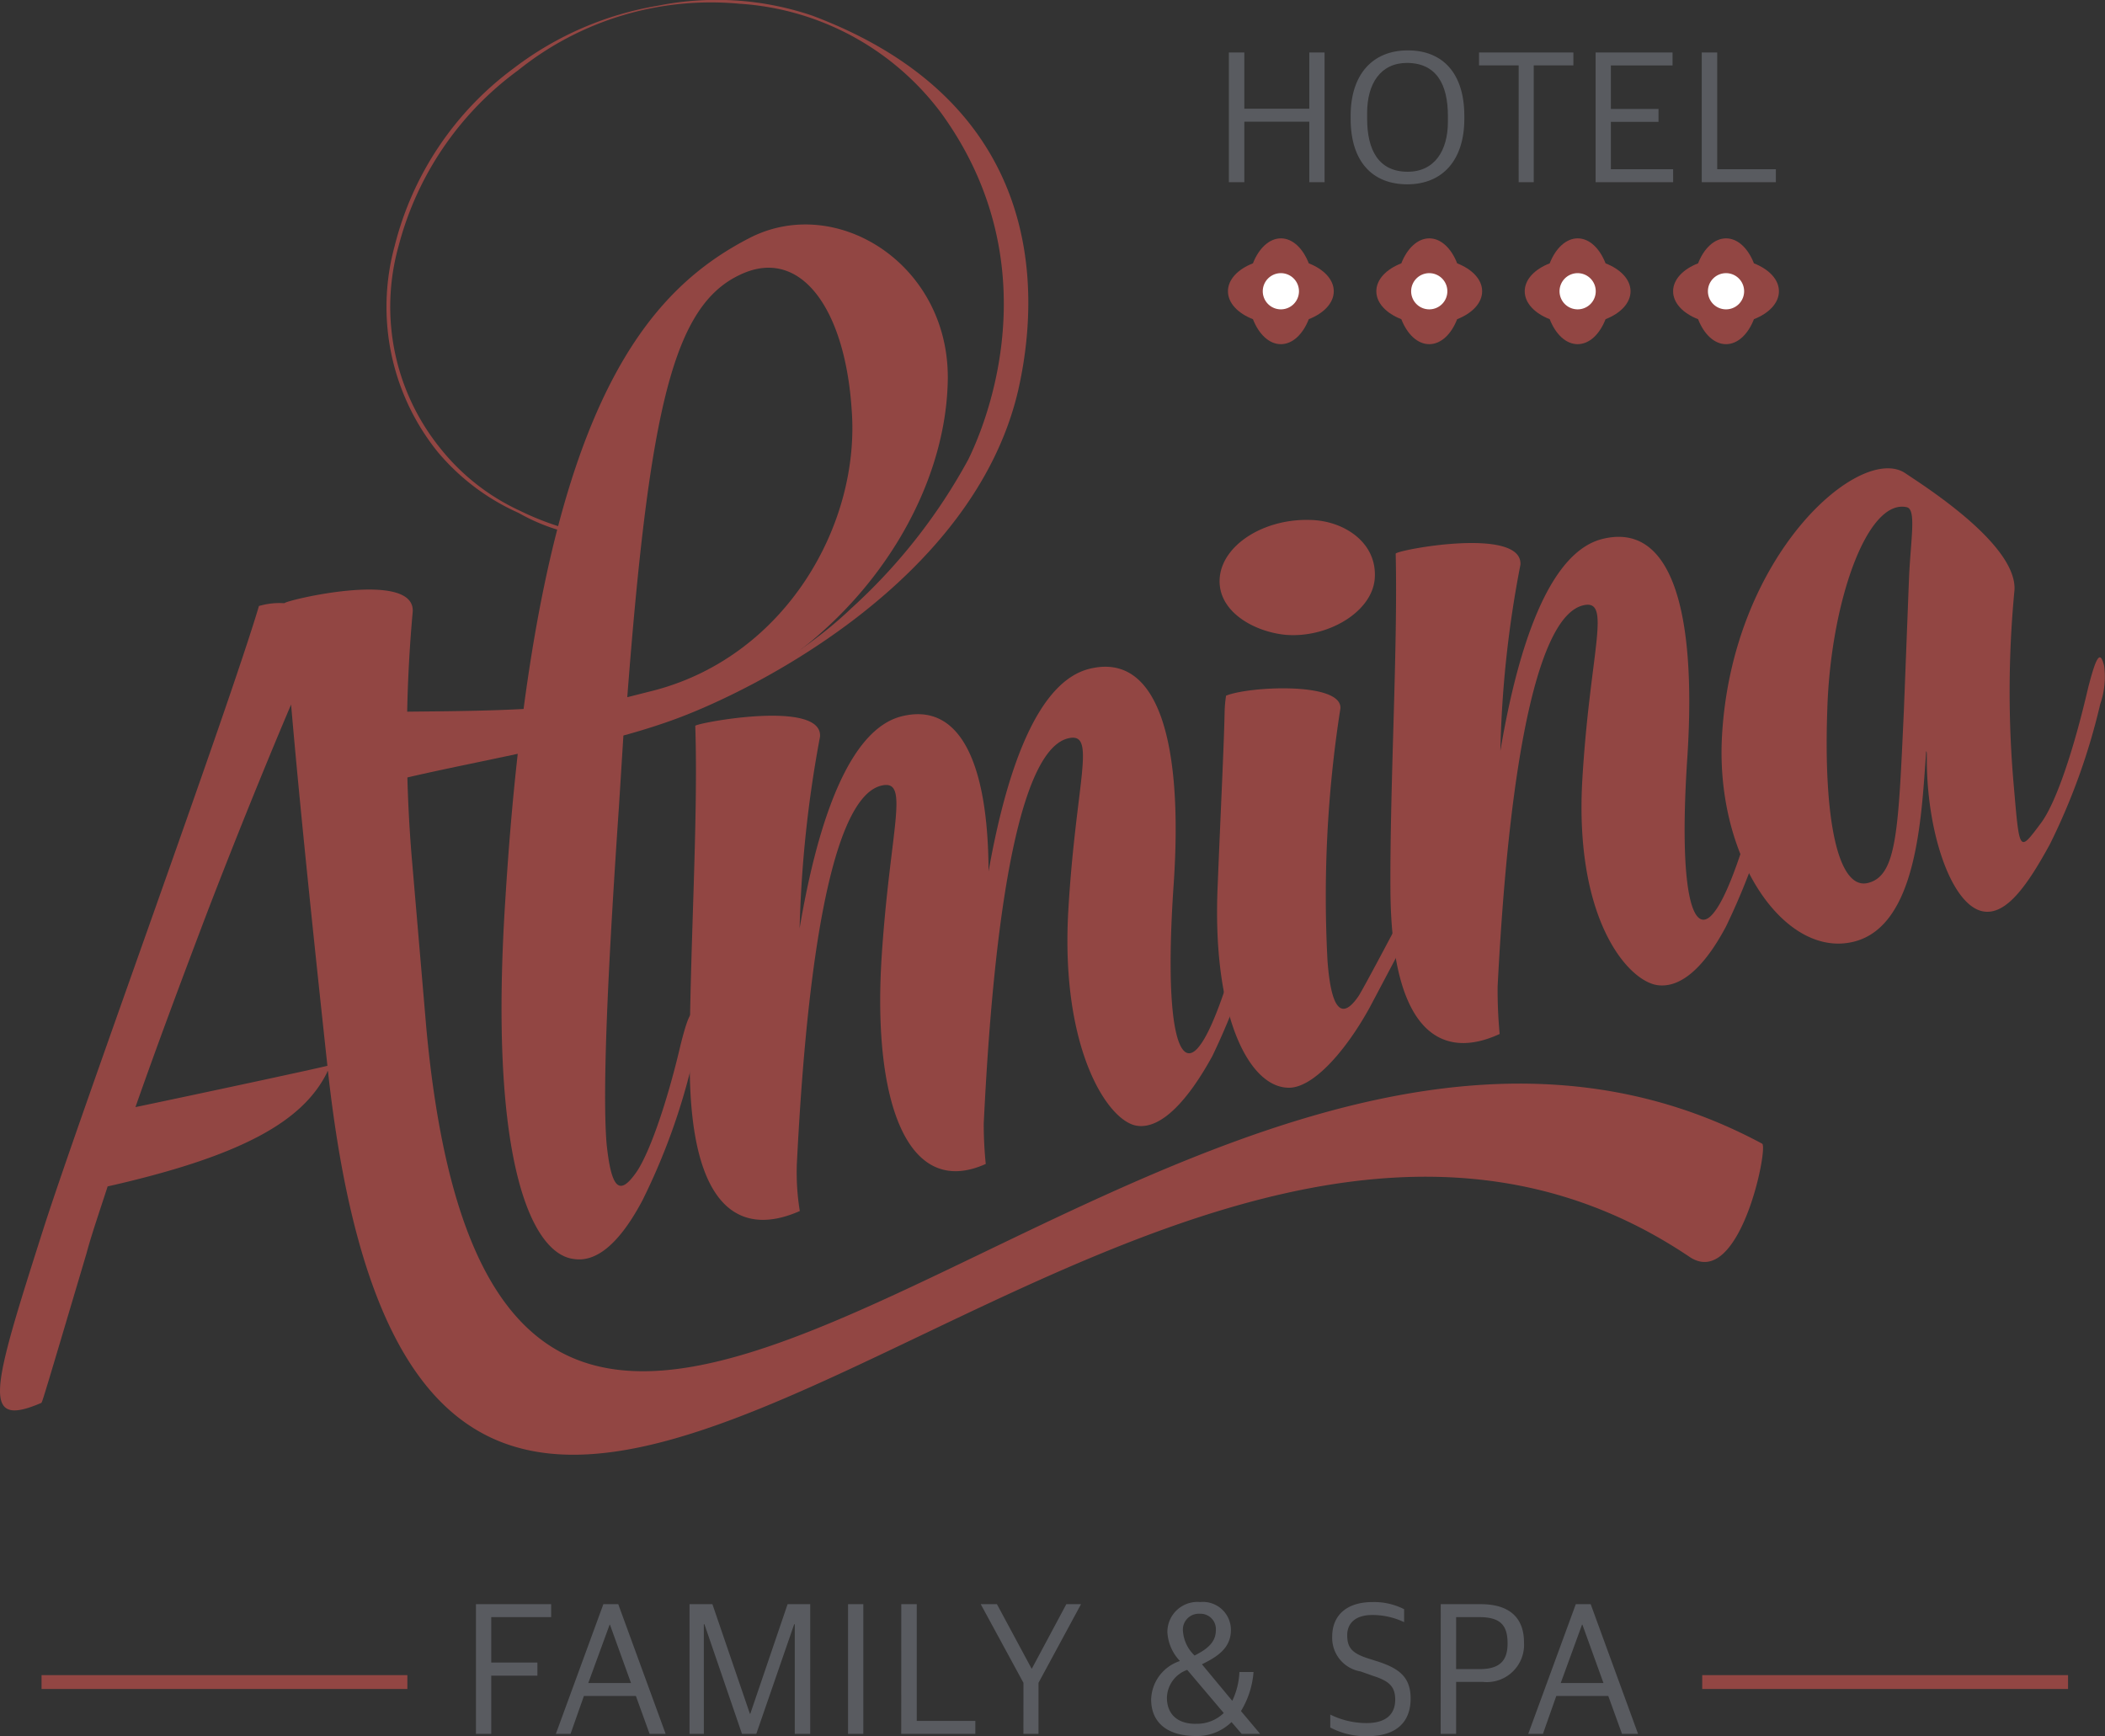<svg xmlns="http://www.w3.org/2000/svg" xmlns:xlink="http://www.w3.org/1999/xlink" width="137" height="113.011" viewBox="0 0 137 113.011"><rect x="0" y="0" width="137" height="113.011" fill="#333333" stroke="none"/><defs><clipPath id="a"><path d="M0,11.029H137V-101.982H0Z" transform="translate(0 101.982)" fill="none"/></clipPath></defs><g transform="translate(-740 -7038)"><g transform="translate(740 7139.982)"><g transform="translate(2.704 7.505)"><path d="M2.324,0H-21.485" transform="translate(21.485)" fill="none" stroke="#924643" stroke-width="0.902"/></g><g transform="translate(110.786 7.505)"><path d="M2.324,0H-21.485" transform="translate(21.485)" fill="none" stroke="#924643" stroke-width="0.902"/></g><g transform="translate(0 -101.982)" clip-path="url(#a)"><g transform="translate(0 38.376)"><path d="M.684,3.791C.121,5.521-.387,7-.688,8.136c-2.7,9.092-2.89,9.731-2.944,9.745-3.978,1.712-3.21-.837.134-11.326,2.4-7.488,12.03-33.8,14.029-40.543a4.7,4.7,0,0,1,1.66-.182c.012-.18,8.719-2.265,8.339.654a92.489,92.489,0,0,0-.064,15.777l.959,11.226c5.148,55.682,49.093-12.833,86.941,7.523.413.248-1.466,9.546-4.724,7.369C67.135-16.2,21.785,57.438,15.028-3.663l-.013-.052a.053.053,0,0,0-.041.069C13.42-.49,9.527,1.79.684,3.791M2.494-1.371C6.46-2.2,14.047-3.825,14.987-4.06c-.7-6.472-1.763-16.493-2.364-23.515-1.4,3.293-3.363,8.084-5.421,13.426C5.472-9.593,3.825-5.178,2.494-1.371" transform="translate(6.322 35.058)" fill="#924643"/></g><g transform="translate(44.889 43.399)"><path d="M2.4,1.556c.489-8.532,1.9-11.77-.028-11.282C-.39-9.027-2.329-.655-3.1,15.358a26.035,26.035,0,0,0,.132,2.613c-5.07,2.281-7.353-3.961-6.785-13.338.544-8.548,1.9-11.771-.031-11.282-2.766.7-4.693,8.888-5.478,24.613a15.507,15.507,0,0,0,.192,3.071c-3.7,1.64-7.138.158-7.164-9.479-.033-6.875.571-15.915.36-22.1.012-.18,8.317-1.752,8.118.71A77.921,77.921,0,0,0-15.082,2.63c1.223-7.252,3.31-12.953,6.626-13.792,3.814-.964,5.648,3.04,5.67,10.091C-1.548-8.029.5-13.428,3.758-14.252c4.421-1.119,6.155,4.558,5.5,14.077-.625,9.153.339,12.263,1.7,10.446C11.982,8.954,13.284,4.8,14.213.8c.561-2.2.792-2.436,1.046-1.441A5.422,5.422,0,0,1,15,1.84a44.572,44.572,0,0,1-3.22,9.107c-1.57,2.866-3.319,4.779-4.911,4.538C4.977,15.2,1.906,10.5,2.4,1.556" transform="translate(22.235 14.392)" fill="#924643"/></g><g transform="translate(79.209 33.843)"><path d="M.048,1.216A7.888,7.888,0,0,1,.142.193c1.494-.613,7.533-.906,7.442.822a79.067,79.067,0,0,0-.84,16.443c.245,3.291.966,3.814,2,2.317.219-.289,2.627-4.841,2.9-5.383.385-.8,1.2-.365.624.843l-2.766,5.23c-1.568,2.863-3.76,5.361-5.379,5.244C1.569,25.589-.8,20.9-.4,12.446-.209,7.632,0,3.58.048,1.216M3.96-3.773C1.845-4-.565-5.393-.253-7.645c.3-2.077,2.949-3.688,5.854-3.6,2.184.033,4.429,1.464,4.212,3.872C9.6-5.2,6.672-3.517,3.96-3.773" transform="translate(0.446 11.246)" fill="#924643"/></g><g transform="translate(90.492 34.947)"><path d="M0,2.231C-.033-4.643.486-13.4.343-19.537c0-.234,8.25-1.794,8.12.709A71.053,71.053,0,0,0,7.155-6.7c1.222-7.252,3.307-12.953,6.623-13.792,4.478-1.133,6.151,4.562,5.556,14.061-.623,9.155.4,12.015,1.759,10.2,1.022-1.316,2.267-5.218,3.2-9.22.559-2.2.795-2.435,1.062-1.384a5.531,5.531,0,0,1-.27,2.421A44.784,44.784,0,0,1,21.855,4.7c-1.469,2.786-3.029,4.06-4.495,3.843C15.464,8.256,12,4.309,12.482-4.693c.489-8.534,1.975-11.967.039-11.477-2.766.7-4.745,9.141-5.544,24.808a30.607,30.607,0,0,0,.132,3.086C3.478,13.406.03,11.868,0,2.231" transform="translate(0.001 20.631)" fill="#924643"/></g><g transform="translate(112.045 30.481)"><path d="M2.43,1.256a5.416,5.416,0,0,1-.255,2.474A41.853,41.853,0,0,1-1.1,12.852c-1.488,2.727-2.835,4.6-4.3,4.384C-7.483,16.935-9.179,12.072-9.112,7c-.014-.29-.058-.222-.055.013-.306,4.136-.59,11.147-4.681,12.183-4.478,1.133-9-5.367-8.6-13.293.629-11.923,9.03-19.163,11.94-17.193,1.134.77,7.284,4.625,7.1,7.612A69.451,69.451,0,0,0-3.439,9.207c.359,4.2.347,4.147,1.71,2.333C-.708,10.223.453,6.694,1.382,2.693c.561-2.2.8-2.432,1.048-1.437M-10.418-9.081C-13.031-9.656-15.4-2.76-15.592,4.167c-.243,6.944.667,11.71,2.658,11.208,1.878-.475,1.967-3.382,2.329-11.237l.336-8.67c.121-2.559.477-4.412-.15-4.549" transform="translate(22.471 11.614)" fill="#924643"/></g><g transform="translate(22.699 14.612)"><path d="M1.747,3.209l2.1-.532C15.15-.3,22.739-10.511,22.836-19.652c.051-7.481-7.278-12.036-12.9-9.146-6.3,3.241-11.96,9.908-14.71,30.659-3.835.206-7.7.126-11.288.252l-.092,5.249c2.976-.975,6.41-1.6,11-2.583q-.489,4.355-.8,9.376C-7.105,31.679-4.13,37.393-1.475,37.665c1.465.217,2.971-1.047,4.443-3.83a41.92,41.92,0,0,0,3.278-9.121,5.509,5.509,0,0,0,.269-2.422c-.266-1.048-.5-.813-1.06,1.386-.93,4-2.138,7.363-2.978,8.458C1.43,33.577.931,33,.632,30.193c-.328-3.86.211-13.345.8-21.961ZM9.308-26.4c3.882-1.863,6.825,2.1,7.269,8.747C17.165-10.217,12.337-1.647,3.8.632l-1.825.463C3.428-17.8,5-24.371,9.308-26.4" transform="translate(16.151 29.675)" fill="#924643"/></g><g transform="translate(25.173 0)"><path d="M2.7.1A19.382,19.382,0,0,0-7.327-.543a21.22,21.22,0,0,0-9.358,4.048A20.612,20.612,0,0,0-24.467,15.1a15.038,15.038,0,0,0,2.8,13.4A14.609,14.609,0,0,0-16.4,32.473a12.548,12.548,0,0,0,6.364,1.643,18.242,18.242,0,0,1-6.311-1.8,14.229,14.229,0,0,1-5.127-4.023A14.647,14.647,0,0,1-24.2,15.063,20.585,20.585,0,0,1-16.44,3.67,20.024,20.024,0,0,1-2.039-.671,17.786,17.786,0,0,1,11.1,6.441c6.716,9.245,3.513,18.988,1.77,22.549a36.76,36.76,0,0,1-7.6,9.677,25.864,25.864,0,0,1-2.1,1.8,33.774,33.774,0,0,1-13.6,6.272l.027.438c1.24-.311,2.529-.69,3.887-1.17,5.452-1.929,19.735-9.165,22.623-21.479,1.6-7,1.425-18.86-13.41-24.43" transform="translate(24.979 0.913)" fill="#924643"/></g><g transform="translate(79.919 15.515)"><path d="M.513.159C.133-.814-.536-1.467-1.3-1.467S-2.742-.814-3.122.159C-4.1.539-4.748,1.208-4.748,1.976S-4.1,3.414-3.122,3.794c.38.973,1.049,1.626,1.818,1.626S.133,4.767.513,3.794c.973-.38,1.626-1.049,1.626-1.818S1.486.539.513.159" transform="translate(4.748 1.467)" fill="#924643"/></g><g transform="translate(82.185 17.78)"><path d="M.115.23A1.178,1.178,0,0,0,1.293-.948,1.178,1.178,0,0,0,.115-2.126,1.178,1.178,0,0,0-1.063-.948,1.178,1.178,0,0,0,.115.23" transform="translate(1.063 2.126)" fill="#fff"/></g><g transform="translate(89.576 15.515)"><path d="M.513.159C.134-.814-.536-1.467-1.3-1.467S-2.742-.814-3.122.159C-4.1.539-4.748,1.208-4.748,1.976S-4.1,3.414-3.122,3.794c.38.973,1.049,1.626,1.818,1.626S.134,4.767.513,3.794c.973-.38,1.626-1.049,1.626-1.818S1.486.539.513.159" transform="translate(4.748 1.467)" fill="#924643"/></g><g transform="translate(91.842 17.78)"><path d="M.115.23A1.178,1.178,0,0,0,1.293-.948,1.178,1.178,0,0,0,.115-2.126,1.178,1.178,0,0,0-1.063-.948,1.178,1.178,0,0,0,.115.23" transform="translate(1.063 2.126)" fill="#fff"/></g><g transform="translate(99.234 15.515)"><path d="M.513.159C.133-.814-.536-1.467-1.3-1.467S-2.742-.814-3.122.159C-4.1.539-4.748,1.208-4.748,1.976S-4.1,3.414-3.122,3.794c.38.973,1.049,1.626,1.818,1.626S.133,4.767.513,3.794c.973-.38,1.626-1.049,1.626-1.818S1.486.539.513.159" transform="translate(4.748 1.467)" fill="#924643"/></g><g transform="translate(101.5 17.78)"><path d="M.115.23A1.178,1.178,0,0,0,1.293-.948,1.178,1.178,0,0,0,.115-2.126,1.178,1.178,0,0,0-1.063-.948,1.178,1.178,0,0,0,.115.23" transform="translate(1.063 2.126)" fill="#fff"/></g><g transform="translate(108.891 15.515)"><path d="M.513.159C.134-.814-.536-1.467-1.3-1.467S-2.742-.814-3.122.159C-4.1.539-4.748,1.208-4.748,1.976S-4.1,3.414-3.122,3.794c.38.973,1.049,1.626,1.818,1.626S.134,4.767.513,3.794c.973-.38,1.626-1.049,1.626-1.818S1.486.539.513.159" transform="translate(4.748 1.467)" fill="#924643"/></g><g transform="translate(111.157 17.78)"><path d="M.115.23A1.178,1.178,0,0,0,1.293-.948,1.178,1.178,0,0,0,.115-2.126,1.178,1.178,0,0,0-1.063-.948,1.178,1.178,0,0,0,.115.23" transform="translate(1.063 2.126)" fill="#fff"/></g><g transform="translate(30.977 104.278)"><path d="M0,.837H.994V-2.95H4v-.855H.994V-6.762h3.9v-.843H0Zm5.2,0h.956l.869-2.467h3.384L11.3.837h1.045L9.261-7.605H8.292Zm3.5-7.109H8.72l1.371,3.8H7.31ZM13.9.837h.931V-6.3h.038L17.314.837h.931L20.711-6.3h.038V.837h1.006V-7.605H20.282L17.854-.471h-.025l-2.44-7.134H13.9Zm10.317,0h.994V-7.605h-.994Zm3.461,0H32.5V-.006H28.688v-7.6H27.681Zm7.952,0h.982V-2.485l2.768-5.121h-.956l-2.241,4.19h-.024l-2.253-4.19H32.852l2.781,5.121ZM46.857.976A3.2,3.2,0,0,0,49.172.07c.239.265.441.516.667.768h1.2L49.789-.647a5.741,5.741,0,0,0,.818-2.541h-.919a4.845,4.845,0,0,1-.465,1.874L47.247-3.693c.982-.478,1.887-1.044,1.887-2.226a1.82,1.82,0,0,0-2-1.825A1.956,1.956,0,0,0,45-5.781a2.946,2.946,0,0,0,.818,1.875,2.718,2.718,0,0,0-1.875,2.492c0,1.572,1.119,2.39,2.919,2.39M46.845.184c-1.246,0-1.875-.68-1.875-1.7a1.972,1.972,0,0,1,1.321-1.812L48.669-.521a2.505,2.505,0,0,1-1.824.7m-.831-6.015a1.035,1.035,0,0,1,1.107-1.145,1,1,0,0,1,1.033,1.082c0,.855-.7,1.283-1.384,1.636a2.43,2.43,0,0,1-.756-1.572M58,.988c1.976,0,2.831-.981,2.831-2.453,0-1.422-.793-1.95-2.039-2.378l-.83-.264c-.956-.328-1.258-.68-1.258-1.485S57.288-6.9,58.319-6.9a4.8,4.8,0,0,1,2.089.465v-.843a4.317,4.317,0,0,0-2.051-.465c-1.762,0-2.63.931-2.63,2.24a2.215,2.215,0,0,0,1.849,2.277l.818.29c1.019.327,1.434.679,1.434,1.547,0,.919-.565,1.523-1.862,1.523A5.3,5.3,0,0,1,55.6-.42V.422A4.935,4.935,0,0,0,58,.988M62.786.837h1.006V-2.547h1.724A2.428,2.428,0,0,0,68.21-5.114c0-1.585-.919-2.491-2.819-2.491h-2.6Zm1.006-4.215V-6.762h1.5c1.372,0,1.849.515,1.849,1.711,0,1.133-.515,1.673-1.824,1.673ZM68.486.837h.956l.869-2.467h3.384L74.588.837h1.045L72.55-7.605h-.969Zm3.5-7.109h.025l1.371,3.8H70.6Z" transform="translate(0 7.744)" fill="#595b60"/></g><g transform="translate(79.978 3.277)"><path d="M0,.837H1.006V-3.1H5.235V.837h.994V-7.605H5.235v3.661H1.006V-7.605H0ZM11.613.976c2.316,0,3.712-1.6,3.712-4.253v-.2c0-2.768-1.4-4.265-3.675-4.265-2.327,0-3.724,1.6-3.724,4.253v.2c0,2.768,1.4,4.265,3.687,4.265m.025-.818C9.752.158,9-1.251,9-3.289v-.39c0-1.888.868-3.247,2.6-3.247,1.913.013,2.655,1.4,2.655,3.447v.39c0,1.875-.869,3.247-2.617,3.247m7.222.679h.982v-7.6h2.58v-.843h-6.14v.843h2.579Zm5.009,0h5.045V-.006H24.863V-3.089h3.1v-.842h-3.1V-6.762h4.014v-.843H23.869Zm6.907,0H35.6V-.006H31.783v-7.6H30.777Z" transform="translate(0 7.744)" fill="#595b60"/></g></g></g></g></svg>